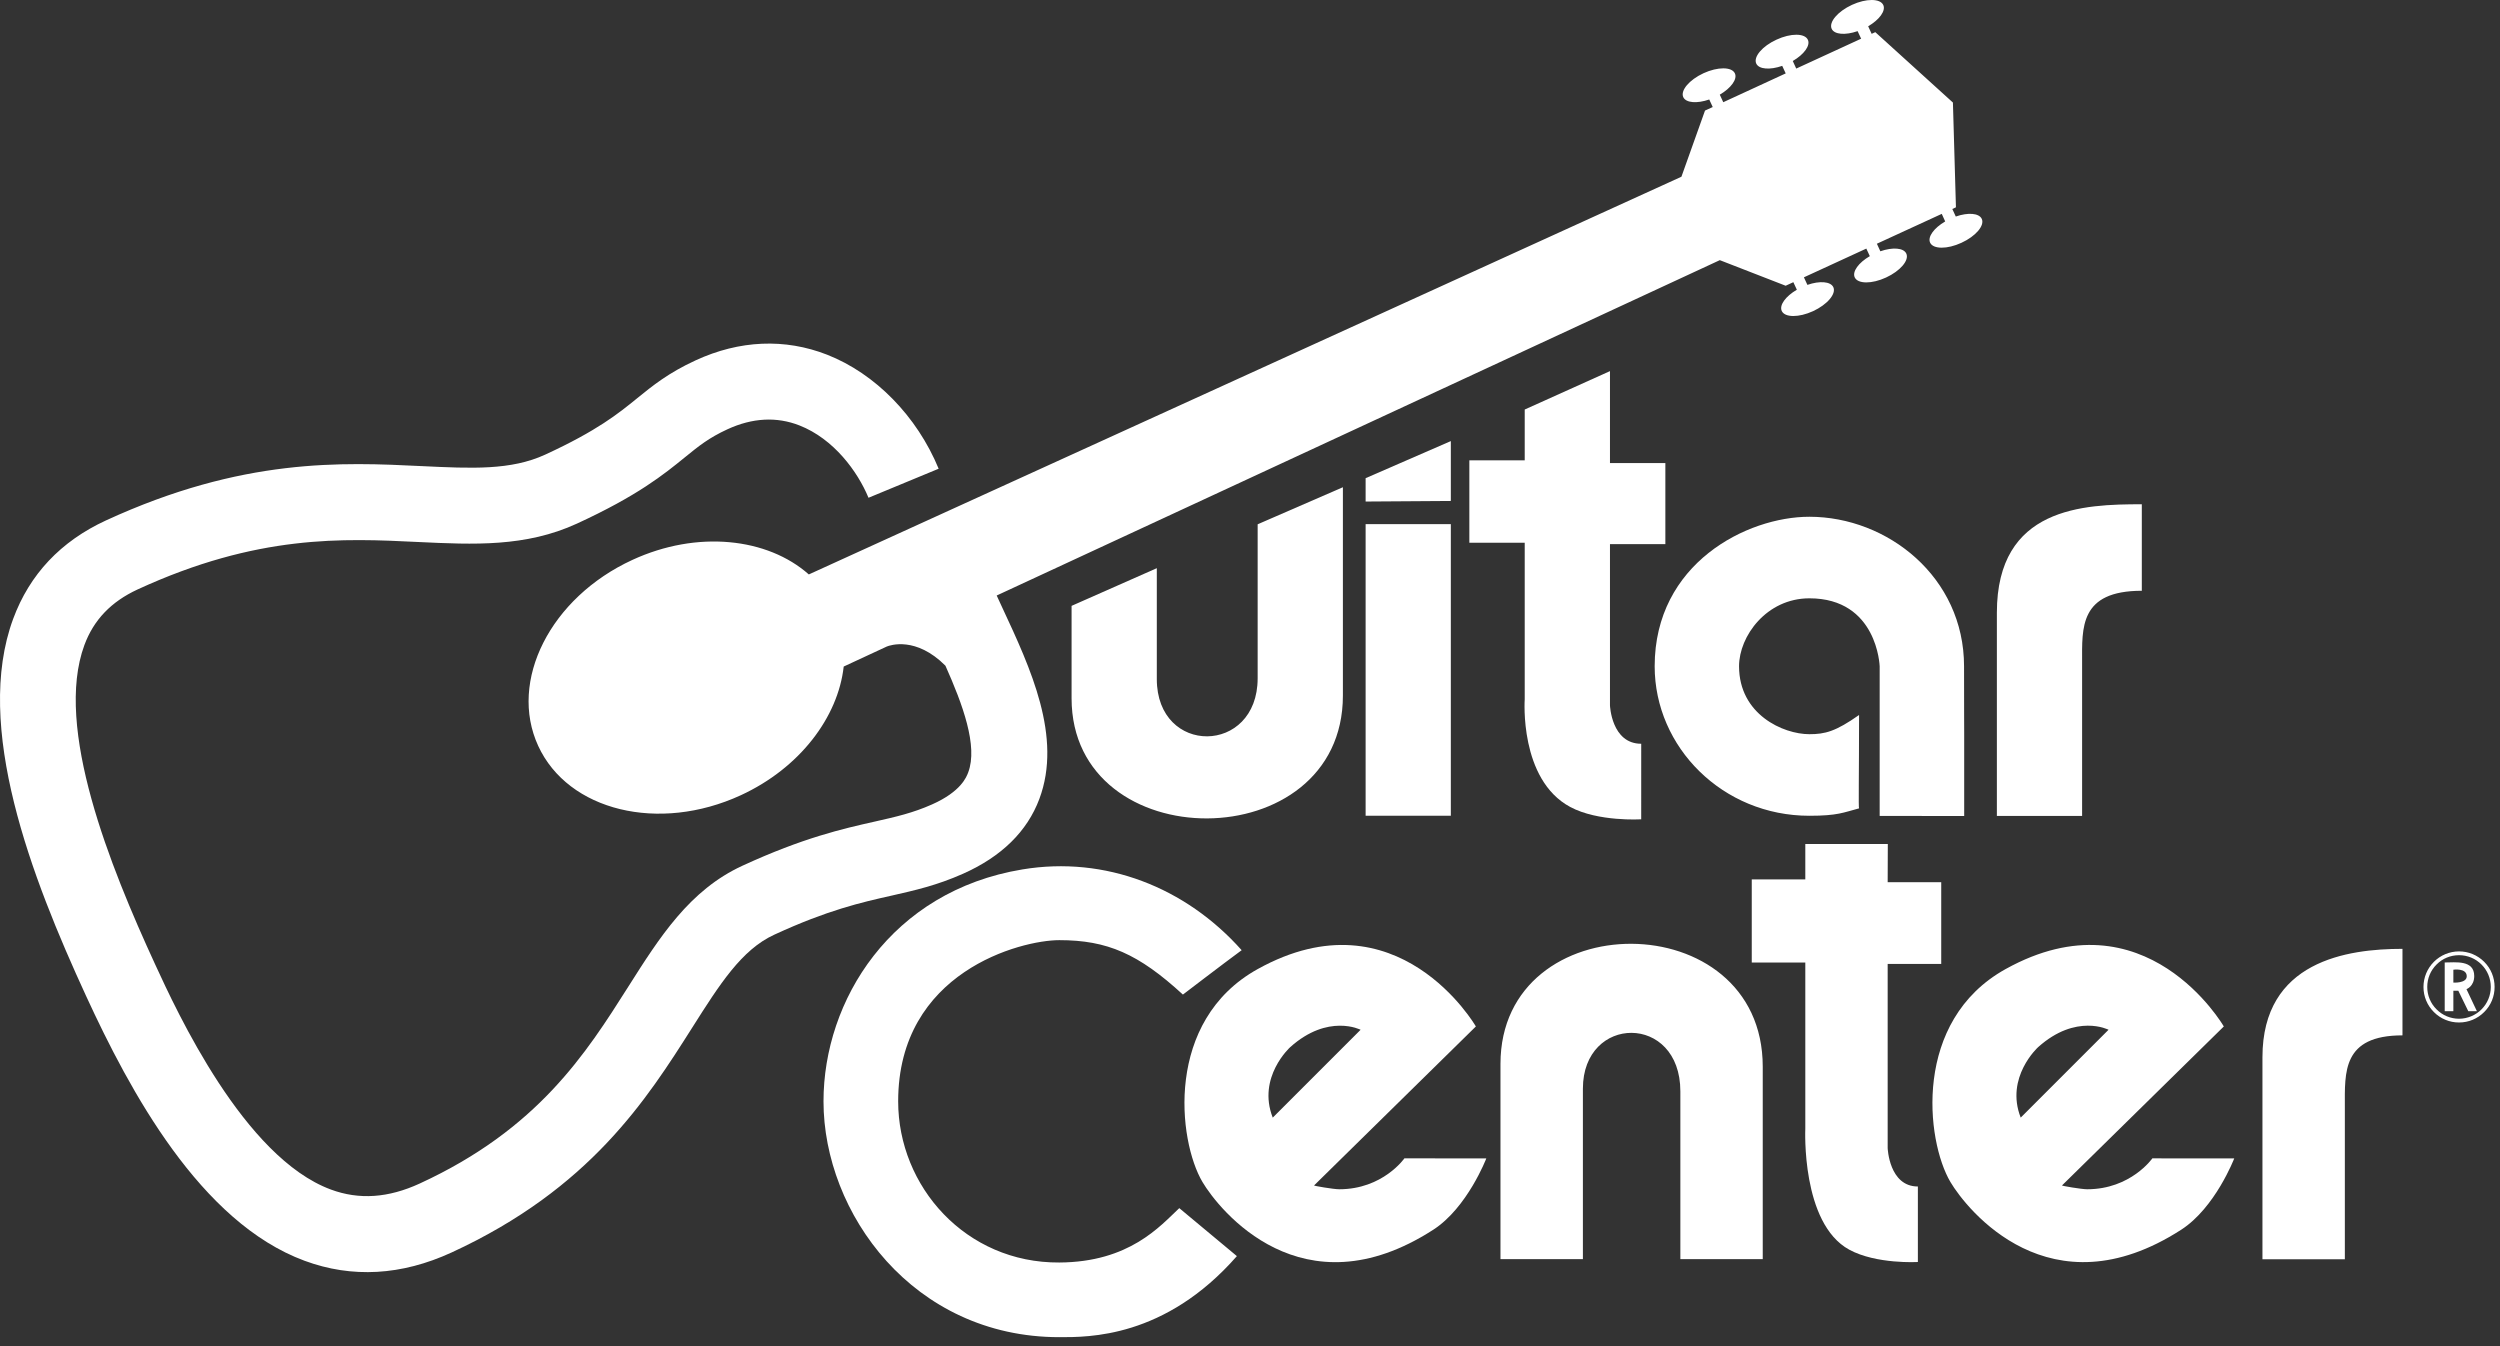 <svg width="195" height="105" viewBox="0 0 195 105" fill="none" xmlns="http://www.w3.org/2000/svg">
<rect x="0" y="0" width="195" height="105" fill="#333333" stroke="none"/>
<path d="M194.282 76.983C194.281 77.64 194.02 78.27 193.555 78.734C193.09 79.199 192.46 79.46 191.803 79.461C191.478 79.461 191.155 79.397 190.855 79.272C190.554 79.147 190.281 78.963 190.053 78.732C189.821 78.503 189.638 78.23 189.513 77.93C189.388 77.629 189.325 77.307 189.326 76.981C189.326 76.318 189.583 75.697 190.053 75.23C190.518 74.761 191.14 74.505 191.803 74.505C192.466 74.505 193.085 74.761 193.554 75.23C193.785 75.46 193.968 75.733 194.093 76.034C194.218 76.335 194.282 76.657 194.282 76.983ZM191.803 74.209C191.068 74.21 190.363 74.502 189.844 75.022C189.324 75.541 189.032 76.246 189.031 76.981C189.031 77.725 189.321 78.421 189.844 78.941C190.101 79.2 190.406 79.405 190.743 79.545C191.08 79.684 191.441 79.756 191.805 79.754C192.546 79.754 193.241 79.467 193.765 78.941C194.024 78.685 194.23 78.38 194.37 78.043C194.509 77.707 194.58 77.346 194.578 76.981C194.579 76.617 194.508 76.256 194.368 75.919C194.229 75.582 194.024 75.277 193.765 75.02C193.507 74.763 193.202 74.558 192.865 74.419C192.528 74.28 192.167 74.208 191.803 74.209Z" fill="white"/>
<path d="M191.362 75.639V76.642C191.362 76.642 192.406 76.711 192.406 76.147C192.406 75.491 191.362 75.632 191.362 75.639ZM191.362 77.276V78.871H190.687V75.073C191.519 75.073 192.99 74.855 192.99 76.129C192.99 76.942 192.385 77.154 192.385 77.154L193.197 78.872H192.526L191.749 77.278L191.362 77.276ZM146.614 63.642V51.969C146.614 51.969 146.447 46.669 141.131 46.669C137.799 46.669 135.646 49.614 135.646 51.969C135.646 55.719 139.08 57.267 141.131 57.267C142.358 57.267 143.181 57.055 145.007 55.77C145.007 60.375 144.953 63.065 145.007 63.052C143.788 63.374 143.344 63.63 141.131 63.63C134.372 63.63 129.064 58.287 129.064 51.969C129.064 43.94 136.267 40.307 141.131 40.307C147.222 40.307 153.196 45.008 153.196 51.969C153.196 56.252 153.207 56.146 153.207 57.324V63.649L146.614 63.642ZM98.097 52.904V40.895L104.746 38.004V54.252C104.746 66.995 83.583 66.995 83.583 54.467V47.257L90.231 44.318V52.966C90.23 58.966 98.097 58.902 98.097 52.904Z" fill="white"/>
<path d="M128.014 63.906C128.014 63.906 124.653 64.113 122.477 62.943C118.486 60.801 118.928 54.541 118.928 54.541V42.334H114.609V35.904H118.928V31.943L125.578 28.947V36.12H129.898V42.44H125.578V55.02C125.578 55.02 125.69 58.013 128.015 58.013L128.014 63.906ZM106.518 40.883H113.165V63.625H106.518V40.883ZM106.518 39.12L113.165 39.075V34.405L106.518 37.298V39.12Z" fill="white"/>
<path d="M167.061 39.332V46.08C162.186 46.08 162.404 48.969 162.404 51.647V63.642H155.756V47.792C155.756 39.547 162.518 39.332 167.061 39.332ZM154.578 17.073C154.368 16.619 153.506 16.557 152.551 16.89L152.281 16.301L152.563 16.17L152.328 7.999L146.273 2.508L145.989 2.639L145.717 2.05C146.592 1.54 147.103 0.845 146.897 0.393C146.655 -0.126 145.561 -0.131 144.453 0.379C143.339 0.894 142.634 1.729 142.87 2.247C143.077 2.699 143.938 2.762 144.893 2.429L145.169 3.018L140.106 5.349L139.836 4.758C140.708 4.251 141.226 3.555 141.014 3.103C140.775 2.583 139.68 2.577 138.569 3.092C137.456 3.602 136.751 4.437 136.987 4.957C137.196 5.41 138.058 5.47 139.013 5.137L139.285 5.725L134.414 7.973L134.144 7.384C135.018 6.871 135.533 6.176 135.321 5.723C135.083 5.206 133.987 5.2 132.876 5.71C131.763 6.225 131.06 7.059 131.294 7.577C131.504 8.03 132.366 8.093 133.321 7.76L133.593 8.349L132.991 8.624L131.151 13.785L63.088 44.806C59.865 41.947 54.386 41.339 49.327 43.672C42.934 46.615 39.646 53.112 41.98 58.18C44.314 63.251 51.389 64.974 57.782 62.029C62.388 59.905 65.37 55.938 65.809 51.99L69.18 50.425C69.414 50.333 71.437 49.615 73.743 51.924C75.09 54.942 76.29 58.196 75.523 60.24C75.384 60.611 74.959 61.74 72.704 62.743C71.197 63.414 69.882 63.711 68.216 64.087C65.744 64.643 62.663 65.338 57.911 67.526C53.78 69.428 51.457 73.094 48.995 76.98C45.701 82.177 41.969 88.065 32.743 92.313C30.284 93.445 28.017 93.6 25.812 92.785C19.034 90.283 13.804 78.926 12.09 75.197C8.589 67.592 4.208 56.747 6.582 50.318C7.31 48.349 8.668 46.932 10.732 45.977C20.093 41.667 26.761 41.991 32.639 42.277C36.945 42.482 41.01 42.678 45.004 40.84C49.756 38.654 51.788 36.998 53.421 35.671C54.503 34.79 55.286 34.154 56.741 33.484C58.686 32.587 60.578 32.487 62.353 33.182C65.041 34.234 66.9 36.785 67.743 38.826L73.215 36.56C71.522 32.462 68.269 29.139 64.513 27.666C61.225 26.379 57.683 26.528 54.264 28.105C52.129 29.087 50.886 30.098 49.686 31.074C48.236 32.252 46.597 33.585 42.527 35.46C39.849 36.693 36.796 36.543 32.929 36.358C26.691 36.055 18.932 35.682 8.258 40.597C4.741 42.219 2.31 44.798 1.028 48.267C-2.074 56.664 2.435 68.393 6.71 77.677C10.132 85.108 15.62 95.339 23.759 98.341C27.461 99.709 31.317 99.491 35.223 97.694C46.031 92.717 50.448 85.746 53.997 80.149C56.146 76.757 57.847 74.077 60.389 72.908C64.573 70.977 67.199 70.385 69.516 69.865C71.343 69.45 73.069 69.063 75.111 68.155C78.113 66.821 80.119 64.856 81.069 62.318C82.878 57.478 80.384 52.127 78.184 47.407L77.742 46.45L134.145 20.292L139.282 22.288L139.881 22.01L140.154 22.599C139.279 23.109 138.768 23.804 138.977 24.256C139.216 24.775 140.31 24.78 141.42 24.27C142.531 23.755 143.238 22.92 143.001 22.402C142.791 21.95 141.932 21.888 140.977 22.221L140.705 21.631L145.573 19.39L145.846 19.979C144.973 20.486 144.461 21.181 144.668 21.634C144.908 22.154 146.002 22.16 147.111 21.647C148.224 21.134 148.933 20.3 148.692 19.78C148.484 19.327 147.624 19.267 146.667 19.6L146.397 19.011L151.457 16.682L151.725 17.272C150.854 17.779 150.338 18.474 150.549 18.927C150.788 19.445 151.882 19.451 152.993 18.938C154.109 18.428 154.818 17.591 154.578 17.073ZM149.594 98.437C149.594 98.437 146.353 98.625 144.24 97.474C140.476 95.423 140.814 88.038 140.814 88.038V75.079H136.637V68.595H140.814V65.833H147.249L147.238 68.811H151.416V75.188H147.238V89.551C147.238 89.551 147.347 92.547 149.594 92.547V98.437Z" fill="white"/>
<path d="M96.477 97.977C90.862 104.387 84.873 104.299 82.626 104.299C71.21 104.299 64.233 94.607 64.233 85.904C64.233 78.046 69.493 69.511 79.752 67.814C86.207 66.742 92.479 69.205 96.85 74.115C95.446 75.146 92.267 77.577 92.267 77.577C88.802 74.395 86.369 73.332 82.626 73.332C79.633 73.332 70.057 75.797 70.057 85.904C70.057 92.548 75.327 98.522 82.626 98.476C88.101 98.446 90.49 95.637 91.984 94.234L96.477 97.977ZM131.068 85.127V98.212H137.494V83.202C137.494 70.456 117.037 70.456 117.037 82.987V98.212H123.466V84.914C123.466 79.13 131.068 79.024 131.068 85.127ZM187.393 74.01V80.758C182.682 80.758 182.898 83.645 182.898 86.323V98.223H176.471V82.466C176.472 74.959 183.08 74.01 187.393 74.01ZM158.973 81.678C158.973 81.678 156.38 84.024 157.615 87.174L164.467 80.321C164.467 80.319 161.937 79.022 158.973 81.678ZM160.836 92.464C160.79 92.494 162.352 92.762 162.799 92.762C166.202 92.762 167.884 90.351 167.884 90.351C167.884 90.351 173.473 90.367 174.271 90.354C174.271 90.354 172.795 94.202 170.134 95.918C159.888 102.524 153.407 94.339 152.133 92.197C150.217 88.957 149.175 79.62 156.439 75.586C167.367 69.524 173.457 80.064 173.457 80.064L160.836 92.464Z" fill="white"/>
<path d="M100.636 81.678C100.636 81.678 98.039 84.022 99.274 87.175L106.127 80.322C106.127 80.322 103.598 79.024 100.636 81.678ZM115.932 90.355C115.932 90.355 114.455 94.204 111.794 95.92C101.548 102.529 95.067 94.344 93.794 92.198C91.874 88.959 90.833 79.621 98.099 75.588C109.027 69.524 115.118 80.063 115.118 80.063L102.497 92.465C102.454 92.494 104.013 92.762 104.46 92.762C107.866 92.762 109.543 90.351 109.543 90.351L115.932 90.355Z" fill="white"/>
</svg>
